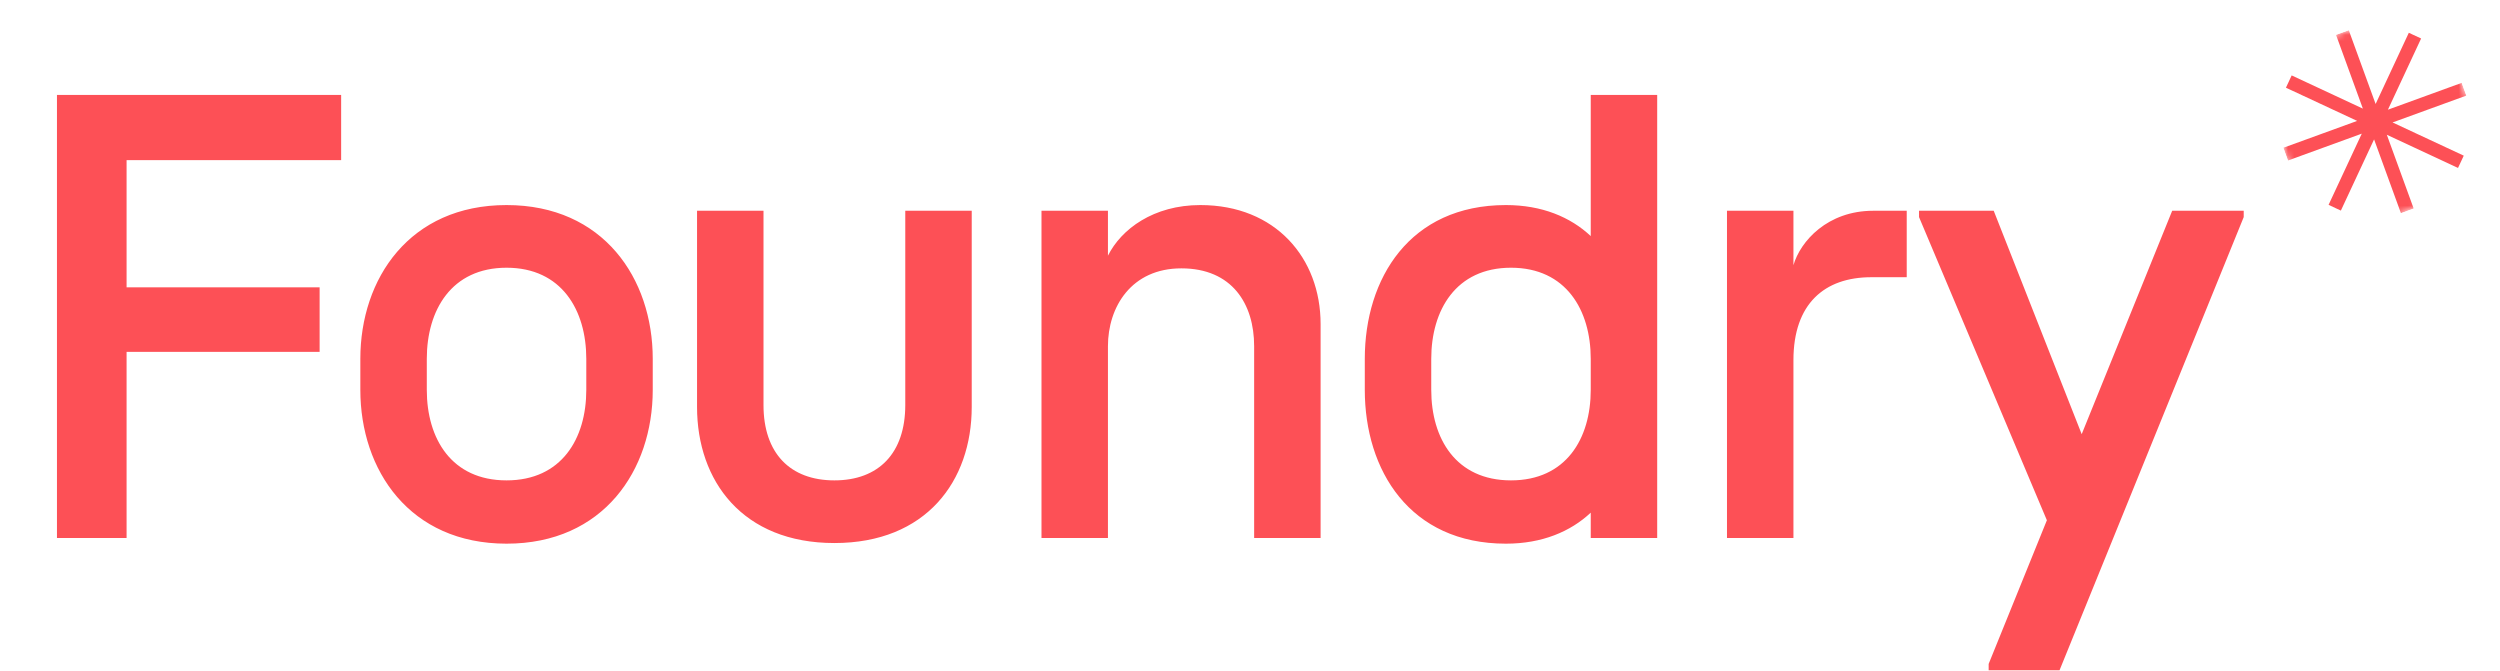 <svg width="395" height="106" viewBox="0 0 395 106" fill="none" xmlns="http://www.w3.org/2000/svg">
<path d="M9 85V15H53.9V25.3H20V45.4H50.5V55.6H20V85H9ZM80.034 85.9C64.734 85.9 56.934 74.3 56.934 61.6V56.7C56.934 44 64.734 32.4 80.034 32.4C95.334 32.4 103.134 44 103.134 56.7V61.6C103.134 74.3 95.334 85.9 80.034 85.9ZM67.434 61.6C67.434 69.3 71.334 75.9 80.034 75.9C88.734 75.9 92.634 69.3 92.634 61.6V56.7C92.634 49 88.734 42.3 80.034 42.3C71.334 42.3 67.434 49 67.434 56.7V61.6ZM131.833 85.8C117.333 85.8 110.133 76 110.133 64.3V33.3H120.633V64C120.633 71.6 124.833 75.9 131.833 75.9C138.833 75.9 143.033 71.6 143.033 64V33.3H153.533V64.3C153.533 76 146.333 85.8 131.833 85.8ZM164.555 85V33.3H175.055V40.4C177.155 36.2 182.255 32.4 189.655 32.4C201.555 32.4 208.655 40.8 208.655 51.2V85H198.155V54.7C198.155 48 194.655 42.4 186.655 42.4C178.755 42.4 175.055 48.5 175.055 54.7V85H164.555ZM237.937 85.9C222.737 85.9 215.637 74.3 215.637 61.6V56.7C215.637 44 222.737 32.4 237.937 32.4C243.637 32.4 248.137 34.3 251.337 37.3V15H261.837V85H251.337V81C248.137 84 243.637 85.9 237.937 85.9ZM226.137 61.6C226.137 69.3 230.037 75.9 238.737 75.9C247.437 75.9 251.337 69.3 251.337 61.6V56.7C251.337 49 247.437 42.3 238.737 42.3C230.037 42.3 226.137 49 226.137 56.7V61.6ZM272.863 85V33.3H283.363V41.9C284.463 38.1 288.763 33.3 295.963 33.3H301.263V43.8H295.663C288.263 43.8 283.363 48 283.363 56.9V85H272.863ZM314.207 105.9V104.9L323.407 82.2L303.207 34.3V33.3H315.007L328.907 68.6L343.207 33.3H354.507V34.3L325.407 105.9H314.207Z" fill="#FD5056"/>
<g clip-path="url(#clip0_1241_406)">
<mask id="mask0_1241_406" style="mask-type:luminance" maskUnits="userSpaceOnUse" x="356" y="0" width="39" height="39">
<path d="M384.191 0L356 10.261L366.261 38.452L394.451 28.191L384.191 0Z" fill="white"/>
</mask>
<g mask="url(#mask0_1241_406)">
<path fill-rule="evenodd" clip-rule="evenodd" d="M371.102 4.764L369.089 5.497L373.334 17.162L362.084 11.915L361.178 13.858L372.429 19.104L360.764 23.349L361.497 25.363L373.161 21.117L367.915 32.368L369.857 33.273L375.104 22.023L379.349 33.688L381.363 32.955L377.117 21.29L388.367 26.536L389.273 24.594L378.023 19.348L389.688 15.102L388.955 13.089L377.29 17.334L382.536 6.084L380.594 5.178L375.348 16.429L371.102 4.764Z" fill="#FD5056"/>
</g>
</g>
<defs>
<clipPath id="clip0_1241_406">
<rect width="30" height="30" fill="white" transform="translate(356 10.261) rotate(-20)"/>
</clipPath>
</defs>
</svg>
